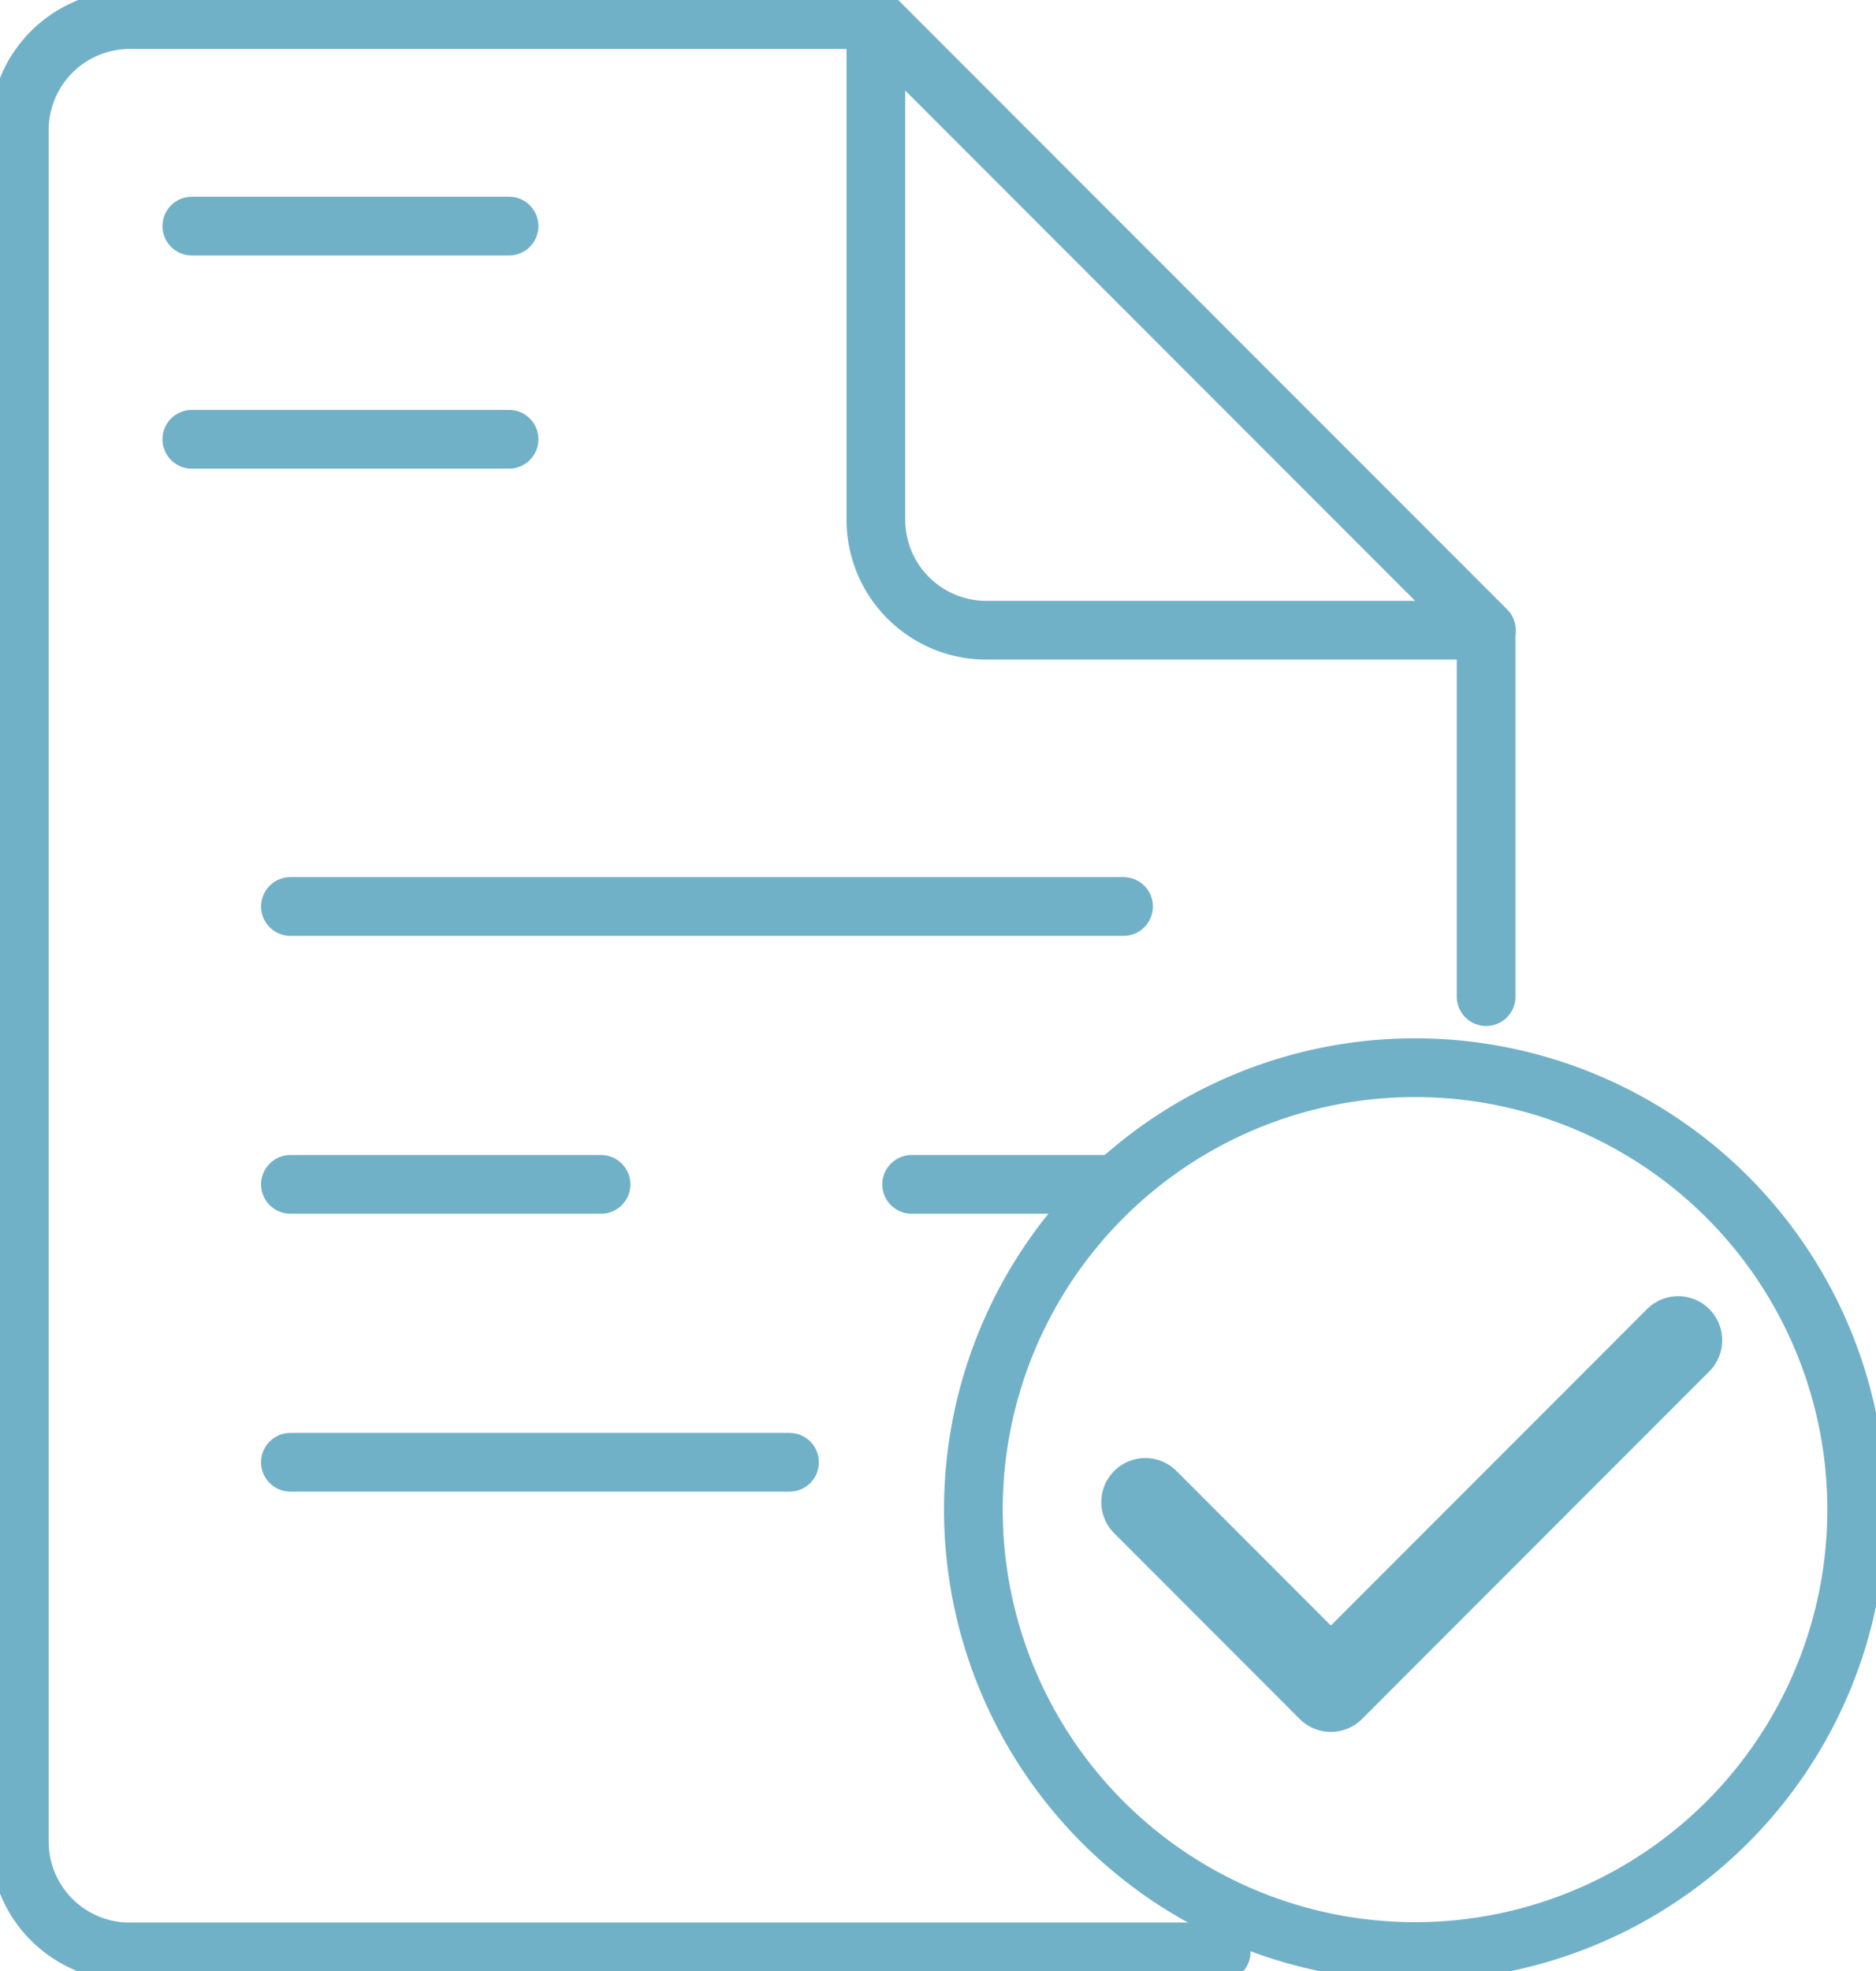 <svg xmlns="http://www.w3.org/2000/svg" xmlns:xlink="http://www.w3.org/1999/xlink" width="63.902" height="67.104" viewBox="0 0 63.902 67.104">
  <defs>
    <clipPath id="clip-path">
      <rect id="Rectangle_290" data-name="Rectangle 290" width="63.902" height="67.104" fill="none" stroke="#71b1c8" stroke-width="2"/>
    </clipPath>
  </defs>
  <g id="Group_354" data-name="Group 354" transform="translate(0 0)">
    <g id="Group_353" data-name="Group 353" transform="translate(0 0)" clip-path="url(#clip-path)">
      <path id="Path_604" data-name="Path 604" d="M50.214,33.515V21.043L29.43.254H4.01A3.762,3.762,0,0,0,.25,4.022v58.25a3.758,3.758,0,0,0,3.76,3.763H41.189" transform="translate(0.408 0.413)" fill="none" stroke="#71b1c8" stroke-linecap="round" stroke-linejoin="round" stroke-width="2"/>
      <path id="Path_605" data-name="Path 605" d="M32.135,21.047H15.1a3.761,3.761,0,0,1-3.76-3.763V.25Z" transform="translate(18.495 0.407)" fill="none" stroke="#71b1c8" stroke-linecap="round" stroke-linejoin="round" stroke-width="2"/>
      <line id="Line_65" data-name="Line 65" x2="28.378" transform="translate(9.893 30.859)" fill="none" stroke="#71b1c8" stroke-linecap="round" stroke-linejoin="round" stroke-width="2"/>
      <line id="Line_66" data-name="Line 66" x2="27.838" transform="translate(9.893 40.319)" fill="none" stroke="#71b1c8" stroke-linecap="round" stroke-linejoin="round" stroke-width="2" stroke-dasharray="10.58 10.58"/>
      <line id="Line_67" data-name="Line 67" x2="19.458" transform="translate(9.893 49.779)" fill="none" stroke="#71b1c8" stroke-linecap="round" stroke-linejoin="round" stroke-width="2" stroke-dasharray="17 9"/>
      <line id="Line_68" data-name="Line 68" x2="10.806" transform="translate(6.534 7.697)" fill="none" stroke="#71b1c8" stroke-linecap="round" stroke-linejoin="round" stroke-width="2"/>
      <line id="Line_69" data-name="Line 69" x2="10.806" transform="translate(6.534 14.954)" fill="none" stroke="#71b1c8" stroke-linecap="round" stroke-linejoin="round" stroke-width="2"/>
      <path id="Path_606" data-name="Path 606" d="M42.689,28.859A15.044,15.044,0,1,1,27.644,13.814,15.04,15.04,0,0,1,42.689,28.859Z" transform="translate(20.555 22.533)" fill="none" stroke="#71b1c8" stroke-linecap="round" stroke-linejoin="round" stroke-width="2"/>
      <path id="Path_607" data-name="Path 607" d="M32.977,17.34,21.147,29.173l-6.32-6.323" transform="translate(24.186 28.285)" fill="none" stroke="#71b1c8" stroke-linecap="round" stroke-linejoin="round" stroke-width="3"/>
    </g>
  </g>
</svg>
